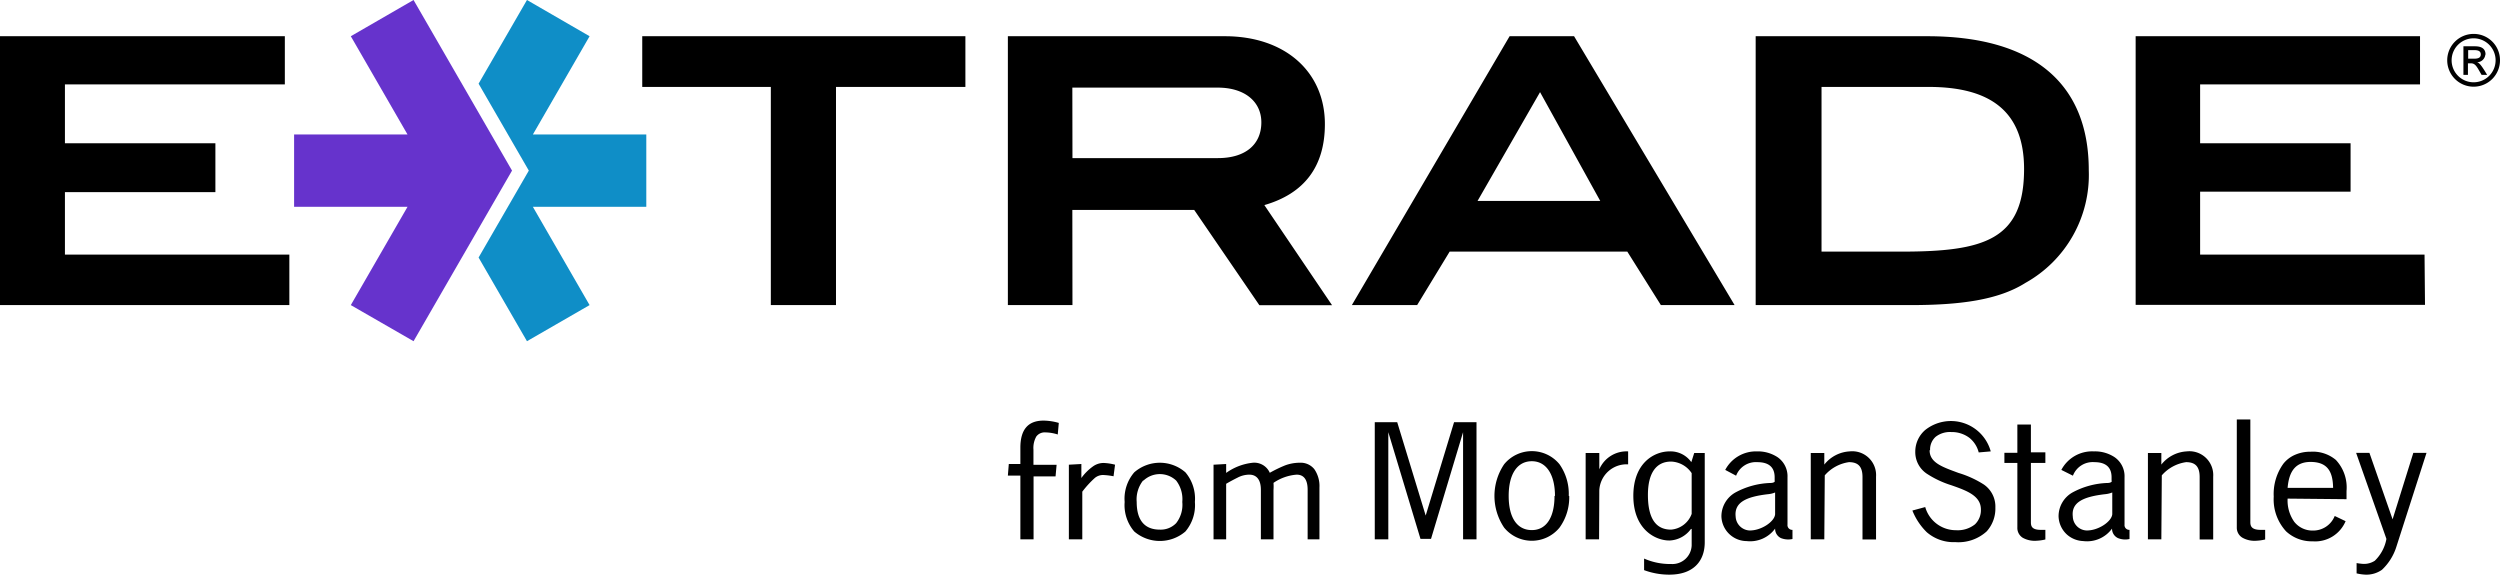 <svg xmlns="http://www.w3.org/2000/svg" viewBox="0 0 216 50"><defs><style>.cls-1{fill:#0f8ec7;}.cls-2{fill:#63c;}</style></defs><path d="M87.08,41.09l.08-1h1V38.68c0-1.56.66-2.34,2-2.34a4.93,4.93,0,0,1,1.32.2l-.09,1a3.62,3.62,0,0,0-1.06-.18.9.9,0,0,0-.79.35,2,2,0,0,0-.25,1.14v1.31h2l-.09,1h-1.9V46.6H88.16V41.09Zm6.43,5.51V42.48a8.43,8.43,0,0,1,1.09-1.19,1.11,1.11,0,0,1,.7-.25,5.85,5.85,0,0,1,.91.11l.13-1a4.52,4.52,0,0,0-1-.15,1.57,1.57,0,0,0-.91.3,4.38,4.38,0,0,0-1,1V40.09l-1.08.06V46.6ZM98,45.92a3.39,3.39,0,0,0,4.42,0,3.52,3.52,0,0,0,.82-2.55,3.53,3.53,0,0,0-.82-2.56,3.36,3.36,0,0,0-4.42,0,3.49,3.49,0,0,0-.83,2.56A3.48,3.48,0,0,0,98,45.92Zm.8-4.4a2.06,2.06,0,0,1,2.82,0,2.64,2.64,0,0,1,.53,1.85,2.57,2.57,0,0,1-.53,1.83,1.85,1.85,0,0,1-1.41.56c-1.3,0-2-.79-2-2.39A2.64,2.64,0,0,1,98.76,41.52Zm7.14,5.08V41.8c.32-.19.66-.37,1-.54a2.19,2.19,0,0,1,1-.25c.63,0,1,.44,1,1.31V46.6h1.09V42.34a4.21,4.21,0,0,0,0-.62,4.06,4.06,0,0,1,2-.71c.63,0,.95.44.95,1.31V46.6H114V42.13a2.57,2.57,0,0,0-.44-1.59,1.51,1.51,0,0,0-1.26-.56,3.66,3.66,0,0,0-1.27.23,11.16,11.16,0,0,0-1.32.64,1.46,1.46,0,0,0-1.46-.87,4.8,4.8,0,0,0-2.31.88v-.77l-1.09.06V46.6Zm100.78-1.73,0,.12,0-.12-2-5.74h-1.15l2.61,7.41v.06a3.49,3.49,0,0,1-1,1.85,1.71,1.71,0,0,1-1,.27,5.22,5.22,0,0,1-.57-.07v.89a4.06,4.06,0,0,0,.78.11,2.33,2.33,0,0,0,1.41-.42,4.64,4.64,0,0,0,1.25-2l2.6-8.1h-1.14Zm-9.07-1.79a3.19,3.19,0,0,0,.57,2,2,2,0,0,0,1.6.76,2,2,0,0,0,1.9-1.26l.94.45a2.85,2.85,0,0,1-2.84,1.74,3.26,3.26,0,0,1-2.3-.86,4.07,4.07,0,0,1-1.07-3,4.47,4.47,0,0,1,.83-2.84,2.59,2.59,0,0,1,1-.77,3.21,3.21,0,0,1,1.34-.27,3.08,3.08,0,0,1,2.2.71,3.48,3.48,0,0,1,.92,2.68v.71Zm2-3.17c-1.24,0-1.87.71-2,2.24h3.93C201.56,40.62,201,39.91,199.61,39.91Zm-64.07,2.94a4.45,4.45,0,0,1-.84,2.74,3.09,3.09,0,0,1-4.78,0,4.89,4.89,0,0,1,0-5.48,3.09,3.09,0,0,1,4.78,0A4.45,4.45,0,0,1,135.54,42.85Zm-1.23,0c0-1.85-.75-3-2-3s-2,1.1-2,3,.74,2.95,2,2.95S134.31,44.69,134.31,42.85Zm3.83-.47a2.36,2.36,0,0,1,2.49-2.26V39a2.56,2.56,0,0,0-2.49,1.55h0V39.14H137V46.6h1.16Zm28.58-3.48a1.47,1.47,0,0,1,.48-1.16,2,2,0,0,1,1.36-.41,2.51,2.51,0,0,1,1.57.51,2.35,2.35,0,0,1,.79,1.25L172,39a3.57,3.57,0,0,0-5.66-1.85,2.47,2.47,0,0,0-.86,1.87,2.24,2.24,0,0,0,1,1.91,8.5,8.5,0,0,0,2.13,1c1.31.46,2.54.9,2.54,2.09a1.7,1.7,0,0,1-.51,1.28,2.39,2.39,0,0,1-1.64.51,2.75,2.75,0,0,1-2.66-2l-1.11.3a5.43,5.43,0,0,0,1.24,1.87,3.54,3.54,0,0,0,2.47.86,3.62,3.62,0,0,0,2.71-.93,2.93,2.93,0,0,0,.75-2.05,2.31,2.31,0,0,0-1-2,8.74,8.74,0,0,0-2.19-1C167.9,40.37,166.71,40,166.72,38.9Zm7.54,6.66a1,1,0,0,0,.46.9,2.12,2.12,0,0,0,1.19.26,3.9,3.9,0,0,0,.77-.11v-.83l-.39,0c-.78,0-.86-.32-.86-.66V40h1.25v-.92h-1.25V36.68h-1.17v2.44h-1.12V40h1.12Zm20.13-9.32h-1.17v9.32a1,1,0,0,0,.49.9,2.12,2.12,0,0,0,1.19.26,3.9,3.9,0,0,0,.77-.11v-.83l-.39,0c-.78,0-.89-.32-.89-.66Zm-36.77,4.83a3.39,3.39,0,0,1,2.09-1.14c.81,0,1.17.4,1.17,1.29v5.39h1.17V41.19A2.06,2.06,0,0,0,159.81,39a3,3,0,0,0-2.19,1.14v-1h-1.17v7.46h1.17Zm-6.71,5.68a2.2,2.2,0,0,1-2.22-2.15,2.37,2.37,0,0,1,1.21-2.05,6.8,6.8,0,0,1,3-.82c.26,0,.35-.07.39-.11a.28.28,0,0,0,0-.11v-.27c0-.87-.5-1.31-1.5-1.31A1.83,1.83,0,0,0,150,41.1l-.94-.5A3,3,0,0,1,151.79,39a3.1,3.1,0,0,1,1.79.5,2,2,0,0,1,.86,1.74v4.08a.41.41,0,0,0,.43.46v.79a1.71,1.71,0,0,1-1-.08.89.89,0,0,1-.5-.82A2.67,2.67,0,0,1,150.91,46.75Zm2.42-4.2a2,2,0,0,1-.54.14c-2,.22-3,.73-2.87,1.94a1.26,1.26,0,0,0,1.15,1.2c1,.05,2.21-.74,2.26-1.4Zm26.7,4.2a2.24,2.24,0,0,1-1.48-.56,2.21,2.21,0,0,1-.73-1.59,2.36,2.36,0,0,1,1.2-2.05,6.81,6.81,0,0,1,3-.82c.25,0,.35-.07.38-.11s0-.11,0-.11v-.27c0-.87-.5-1.31-1.49-1.31a1.83,1.83,0,0,0-1.85,1.17l-1-.5A3,3,0,0,1,180.91,39a3.07,3.07,0,0,1,1.79.5,2,2,0,0,1,.86,1.74v4.08a.41.41,0,0,0,.43.46v.79a1.67,1.67,0,0,1-1-.08.89.89,0,0,1-.51-.82A2.67,2.67,0,0,1,180,46.75Zm2.43-4.2a2.22,2.22,0,0,1-.55.14c-2,.22-3,.73-2.86,1.94a1.24,1.24,0,0,0,1.14,1.2c1,.05,2.21-.74,2.27-1.4Zm-59.3,2.06-2.48-8.13h-1.94V46.6h1.17V37.34l0,0,2.78,9.22h.91l2.77-9.22,0,0V46.6h1.16V36.48h-1.94l-2.47,8.13v0Zm63.58-3.54a3.42,3.42,0,0,1,2.1-1.14c.81,0,1.17.4,1.17,1.29v5.39h1.17V41.19A2.06,2.06,0,0,0,188.93,39a3,3,0,0,0-2.19,1.14v-1h-1.16v7.46h1.16Zm-39.49-1.93v7.71c0,1.65-1,2.8-3.05,2.8a6.25,6.25,0,0,1-2.19-.39v-1a5.53,5.53,0,0,0,2.33.47,1.67,1.67,0,0,0,1.78-1.6V45.7l-.06,0a2.41,2.41,0,0,1-1.86,1c-1.26,0-3.12-1-3.12-3.86S142.94,39,144.25,39a2.2,2.2,0,0,1,1.88.93l.25-.79Zm-1.13,1.74a2.23,2.23,0,0,0-1.78-1c-1.29,0-2,1-2,2.88,0,2.25.84,3,2,3a2.07,2.07,0,0,0,1.78-1.36Z"/><path d="M216,5.21a2.28,2.28,0,1,1-2.27-2.28A2.27,2.27,0,0,1,216,5.21Zm-2.27-1.9a1.9,1.9,0,1,0,1.89,1.9A1.9,1.9,0,0,0,213.73,3.31Zm1,1.42a.73.73,0,0,1-.71.65c.2.06.36.24.87,1.09h-.48c-.38-.64-.51-1-.92-1h-.26v1h-.39V4h1c.75,0,.91.37.91.71m-1.5.36h.53c.34,0,.56-.09.56-.37s-.22-.37-.56-.37h-.53v.74m-3.73,21.27h-25V3.13h24.57V7.29h-19v5.09h13v4.18h-13V22h19.39ZM25,22H5.61v-5.4h13V12.38h-13V7.29h19V3.13H0V26.36H25ZM72.23,7.51H83.41V3.13H55.49V7.51H66.6V26.36h5.63Zm79.46-4.38h14.83c9.07,0,13.95,4,13.95,11.58A10.68,10.68,0,0,1,175,24.44c-2.34,1.48-5.63,1.92-9.95,1.92H151.69Zm12.59,18.61c7.14,0,10.6-1,10.6-7.14,0-5-2.94-7.09-8.25-7.09h-9.25V21.74Zm-41.84,4.62H116.8L130.43,3.13H136l13.87,23.23H143.5l-2.9-4.62H125.25Zm5.22-9h10.6l-5.2-9.4Zm-35,9H87.08V3.13h18.75c5.22,0,8.64,3.09,8.64,7.59,0,3.66-1.77,6-5.23,7l5.85,8.65h-6.28l-5.63-8.23H92.65Zm0-12.7h12.57c2.37,0,3.75-1.17,3.75-3.09,0-1.76-1.4-3-3.77-3H92.65Z"/><polygon class="cls-1" points="55.84 17.87 46.04 17.87 50.94 26.36 45.53 29.48 41.35 22.25 45.69 14.74 41.35 7.23 45.53 0 50.94 3.13 46.04 11.62 55.84 11.62 55.84 17.87"/><polygon class="cls-2" points="44.24 14.74 35.73 0 30.31 3.13 35.21 11.62 25.41 11.62 25.41 17.87 35.21 17.87 30.31 26.36 35.73 29.48 44.24 14.74"/></svg>